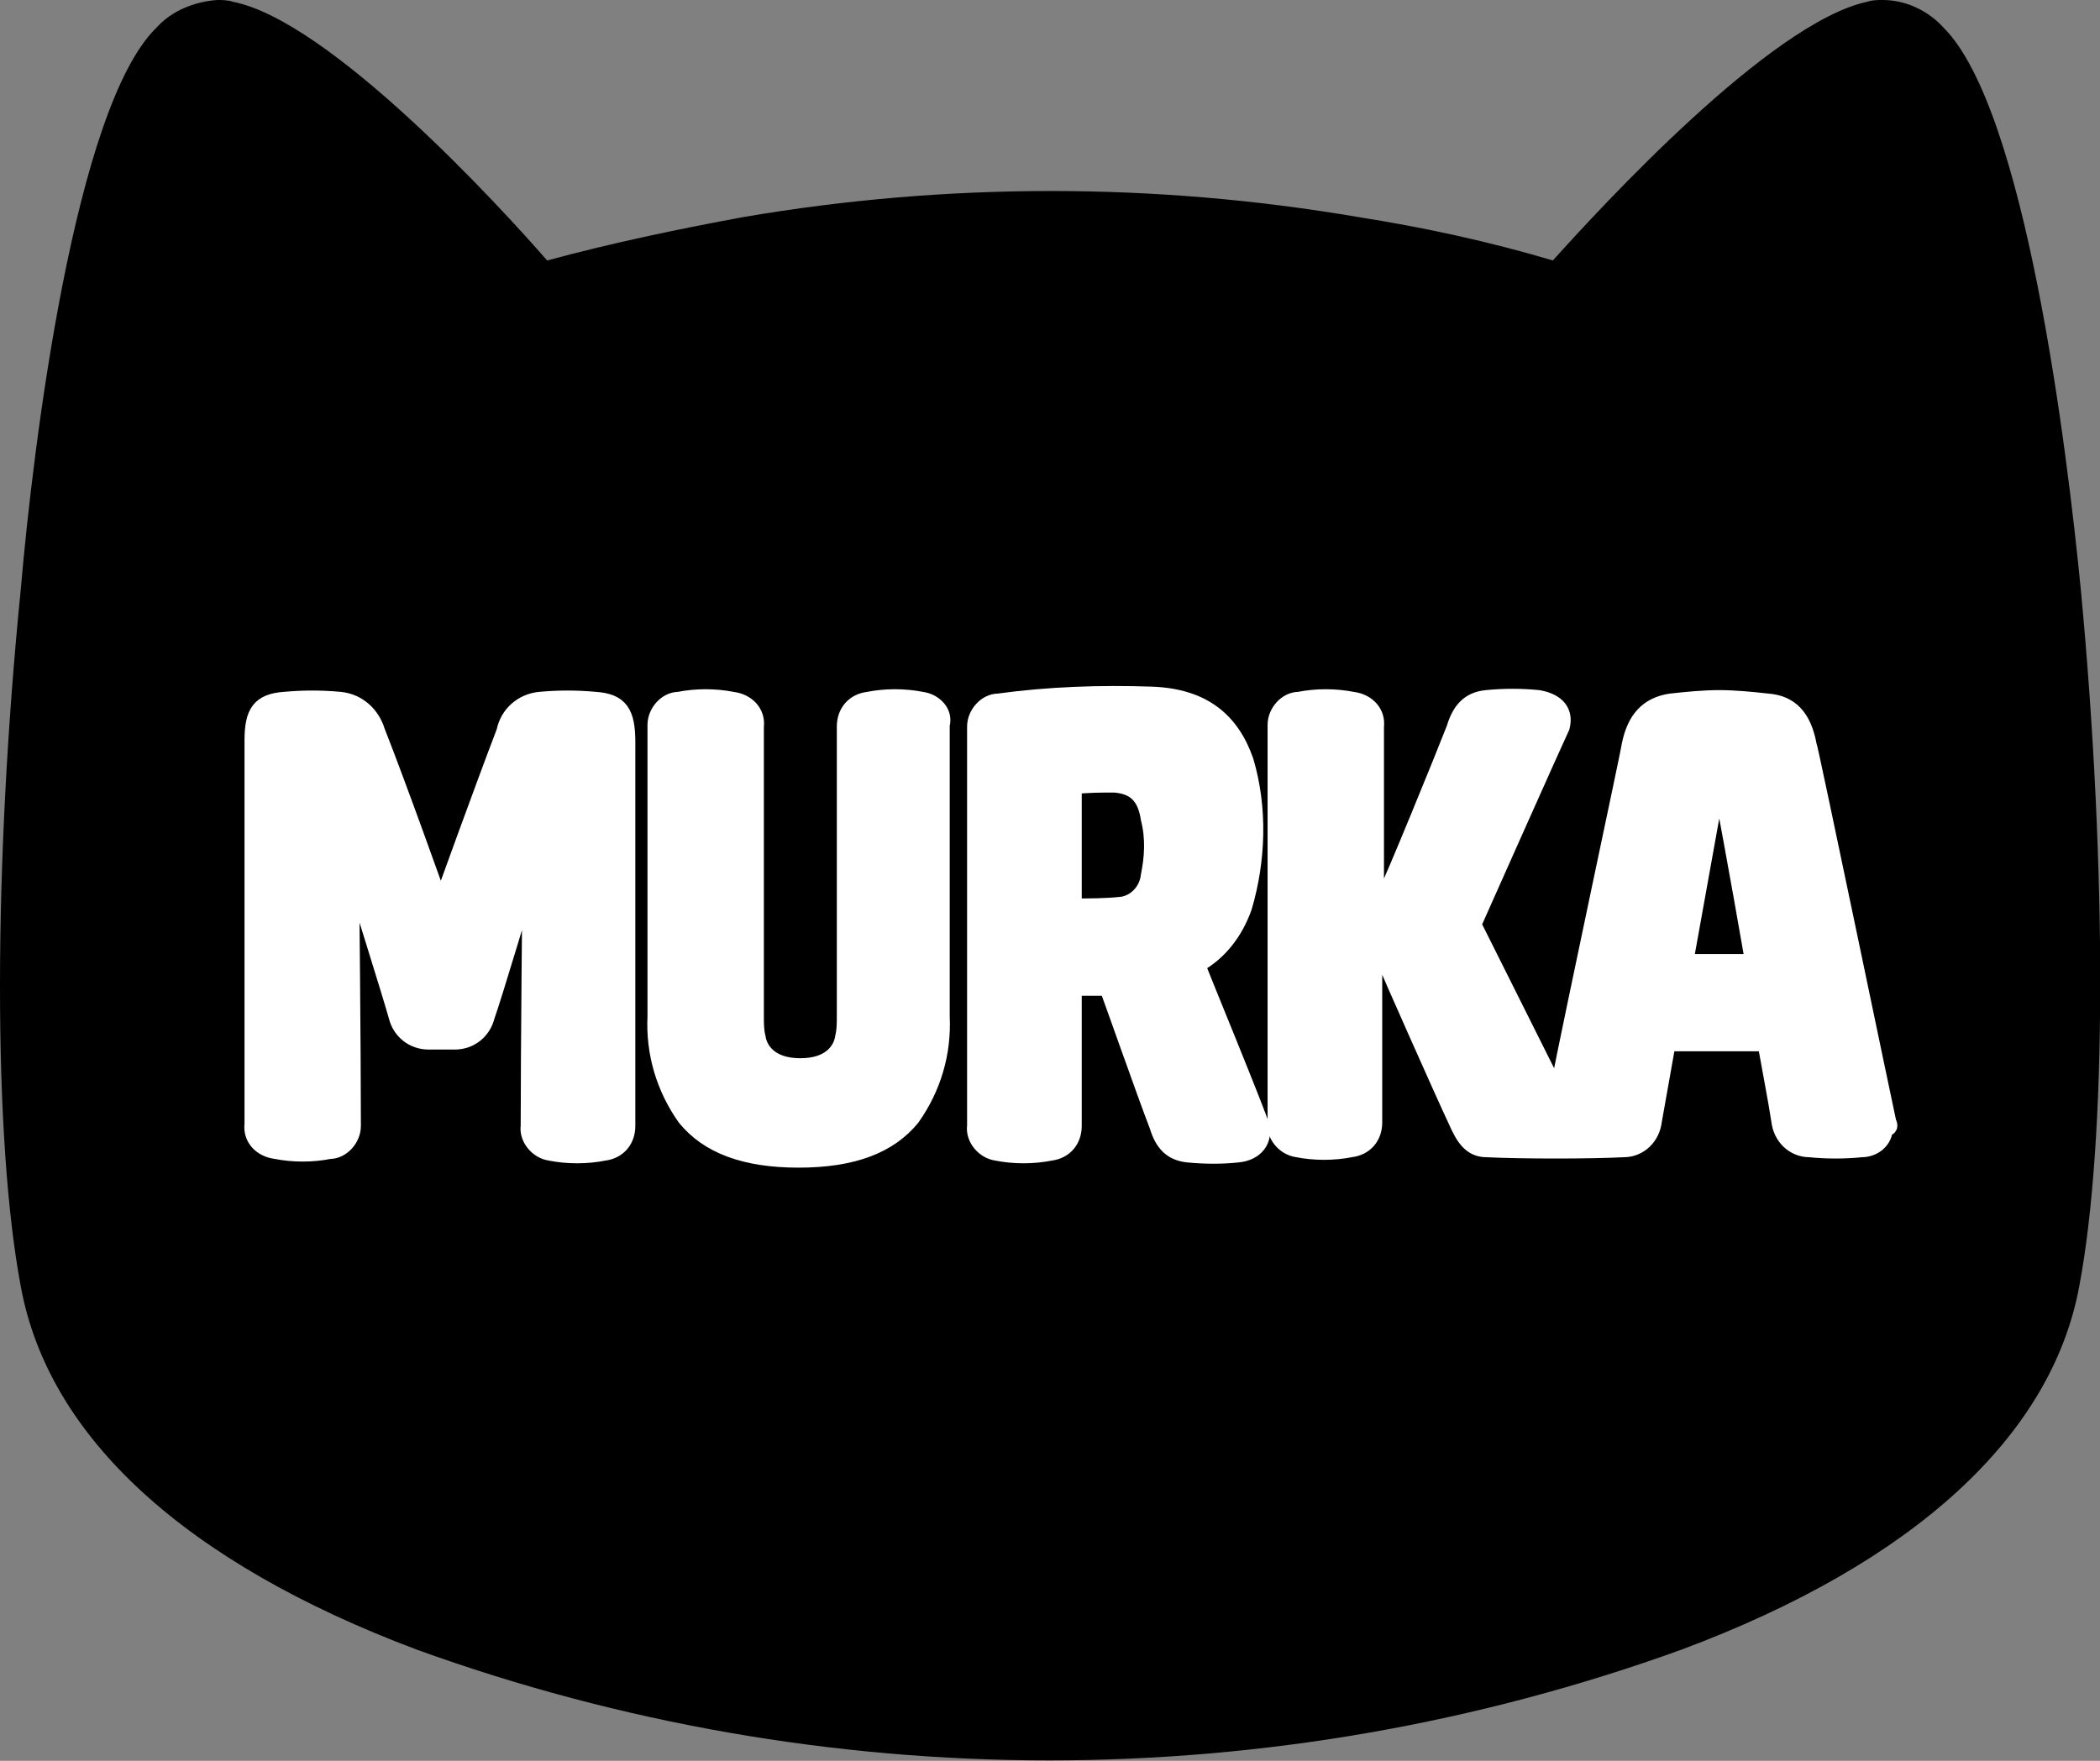 <svg xmlns="http://www.w3.org/2000/svg" xmlns:xlink="http://www.w3.org/1999/xlink" id="Layer_1" x="0px" y="0px" viewBox="0 0 120.9 101.4" style="enable-background:new 0 0 120.9 101.4;" xml:space="preserve"><rect x="0" y="0" width="120.9" height="101.4" fill="#808080" stroke="none"/> <style type="text/css"> .st0{fill:#FFFFFF;stroke:#FFFFFF;stroke-miterlimit:10;} </style> <path d="M119.7,74.1c-1.6,8.6-9.5,15.9-22.9,20.9c-23.5,8.5-49.3,8.5-72.8,0C10.7,90,2.8,82.8,1.2,74.1c-1.6-8.5-1.6-24.2,0-40.2 C1.9,25.7,4.3,6.2,9,1.6c0.9-1,2.2-1.5,3.5-1.6c0.3,0,0.6,0,0.9,0.1C19,1.2,28.8,11.9,31.5,15c3.7-1,7.5-1.8,11.3-2.5 c11.7-2,23.7-2,35.4,0c3.8,0.6,7.5,1.4,11.2,2.5c2.7-3,12.5-13.7,18.1-14.9c0.3-0.1,0.6-0.1,0.9-0.1c1.3,0,2.6,0.6,3.5,1.6 c4.7,4.7,7.1,24.2,7.9,32.4C121.3,49.9,121.3,65.7,119.7,74.1z"></path> <path d="M95.2,88.9c-10,3.9-22.7,6.2-34.8,6.2c-11.7,0-23.2-2-34.2-6C12.2,83.7,8.3,77.3,7.5,73C5.9,64.8,6,48.6,7.7,32.7 c1.8-17.1,4.3-24.1,5.3-26c2.9,1.5,9.4,7.3,15,14c0.8,1,2.1,1.4,3.3,1c4.1-1.2,8.3-2.2,12.5-2.9c11-1.9,22.3-1.9,33.3,0 c4.2,0.7,8.4,1.6,12.5,2.9c1.2,0.4,2.5,0,3.3-1c5.6-6.7,12.2-12.5,15-14c1.1,1.9,3.6,8.9,5.3,26c1.6,15.9,1.7,32,0.2,40.2 C112.4,79,105.9,84.7,95.2,88.9z"></path> <g transform="translate(14.577 39.941)"> <path class="st0" d="M19.7,0.4c-1.1-0.1-2.1-0.1-3.2,0c-1,0.1-1.8,0.8-2,1.8c-1.3,3.4-3.5,9.5-3.5,9.5h-0.4c0,0-2.2-6.2-3.5-9.5 C6.8,1.2,6,0.5,5,0.4c-1.1-0.1-2.1-0.1-3.2,0C0.4,0.5,0,1.1,0,2.7c0,7.3,0,14.8,0,22.1c-0.1,0.8,0.5,1.4,1.3,1.5 c1,0.2,2.1,0.2,3.1,0c0.7,0,1.3-0.7,1.3-1.4c0,0,0,0,0,0c0-4.4-0.1-14.1-0.1-14.1h0.3c0,0,2.1,6.7,2.4,7.8c0.2,0.8,0.9,1.4,1.8,1.4 c0.1,0,1.4,0,1.5,0c0.9,0,1.6-0.6,1.8-1.4c0.4-1.1,2.4-7.8,2.4-7.8H16c0,0-0.1,9.8-0.1,14.1c-0.1,0.7,0.5,1.4,1.2,1.5c0,0,0,0,0,0 c1,0.2,2.1,0.2,3.1,0c0.8-0.1,1.3-0.7,1.3-1.5c0-7.3,0-14.8,0-22.1C21.5,1.1,21.1,0.5,19.7,0.4z"></path> <path class="st0" d="M54.3,15.6c1.3-0.7,2.2-1.9,2.7-3.3c0.8-2.7,0.9-5.7,0.1-8.4c-0.8-2.3-2.4-3.7-5.4-3.8c-2.9-0.1-5.9,0-8.8,0.4 c-0.7,0-1.3,0.7-1.3,1.4c0,0,0,0,0,0.1c0,0.6,0,22.6,0,22.9c-0.1,0.7,0.5,1.4,1.2,1.5c0,0,0,0,0,0c1,0.2,2.1,0.2,3.1,0 c0.8-0.1,1.3-0.7,1.3-1.5v-3.3c0,0,0,0,0,0c0-0.3,0-0.6,0-0.9v-3.8c0.1,0,1.3,0,2,0c0.1,0.2,2.2,6.2,2.9,8c0.3,1,0.8,1.5,1.7,1.6 c1,0.1,2,0.1,2.9,0c1-0.1,1.5-0.8,1.3-1.6C57.9,24.4,54.4,15.9,54.3,15.6z M51.6,10.5c-0.1,0.9-0.8,1.6-1.6,1.7 c-0.9,0.1-1.9,0.1-2.8,0.1v-7c0.8-0.1,1.6-0.1,2.4-0.1c1.2,0.1,1.8,0.7,2,2C51.9,8.4,51.8,9.5,51.6,10.5z"></path> <path class="st0" d="M94.1,24.7c-0.1-0.4-4.5-21.6-4.6-21.8c-0.3-1.5-1-2.3-2.3-2.4c-0.9-0.1-1.9-0.2-2.8-0.2l0,0 c-0.9,0-1.9,0.1-2.8,0.2c-1.3,0.2-2,1-2.3,2.4c0,0.2-3.2,15.1-4.2,20.2c-1.6-3.2-4.9-9.8-4.9-9.8s4.9-11,5.1-11.4 c0.2-0.8-0.2-1.4-1.3-1.6c-1-0.1-2-0.1-3,0C70,0.4,69.5,1,69.2,2c-0.7,1.8-3.6,8.9-3.9,9.4h-0.7V1.9c0.1-0.8-0.5-1.4-1.3-1.5 c-1-0.2-2.1-0.2-3.1,0c-0.7,0-1.3,0.7-1.3,1.4c0,0,0,0,0,0c0,0.3,0,22.3,0,22.9c-0.1,0.7,0.5,1.4,1.2,1.5c0,0,0,0,0,0 c1,0.2,2.1,0.2,3.1,0c0.8-0.1,1.3-0.7,1.3-1.5v-9.3h0.7c0.2,0.5,3.3,7.5,4.1,9.2c0.4,0.9,0.8,1.6,1.7,1.6c2.1,0.1,5.9,0.1,7.9,0 c0.9,0,1.6-0.7,1.7-1.6l0.8-4.5h5.7c0.3,1.7,0.6,3.2,0.8,4.5c0.1,0.9,0.8,1.6,1.7,1.6c1,0.1,2,0.1,3,0c0.7,0,1.3-0.5,1.3-1.2 C94.2,25,94.2,24.9,94.1,24.7z M82.4,15.5l1.8-10h0.4c0,0,0.9,4.8,1.8,10H82.4z"></path> <path class="st0" d="M38.5,0.4c-1-0.2-2.1-0.2-3.1,0c-0.8,0.1-1.3,0.7-1.3,1.5v16.7c0,0.4,0,0.8-0.1,1.2c-0.1,0.7-0.7,1.7-2.5,1.7 l0,0c-1.8,0-2.4-1-2.5-1.7c-0.1-0.4-0.1-0.8-0.1-1.2V1.9c0.1-0.8-0.5-1.4-1.3-1.5c-1-0.2-2.1-0.2-3.1,0c-0.7,0-1.3,0.7-1.3,1.4 c0,0,0,0,0,0c0,0.7,0,16.1,0,16.8c-0.1,2.1,0.5,4.1,1.7,5.8c1.3,1.6,3.4,2.4,6.5,2.4l0,0c3.1,0,5.2-0.8,6.5-2.4 c1.2-1.7,1.8-3.7,1.7-5.8c0-0.7,0-16.1,0-16.8C39.8,1.1,39.2,0.5,38.5,0.4C38.5,0.4,38.5,0.4,38.5,0.4z"></path> </g> </svg>